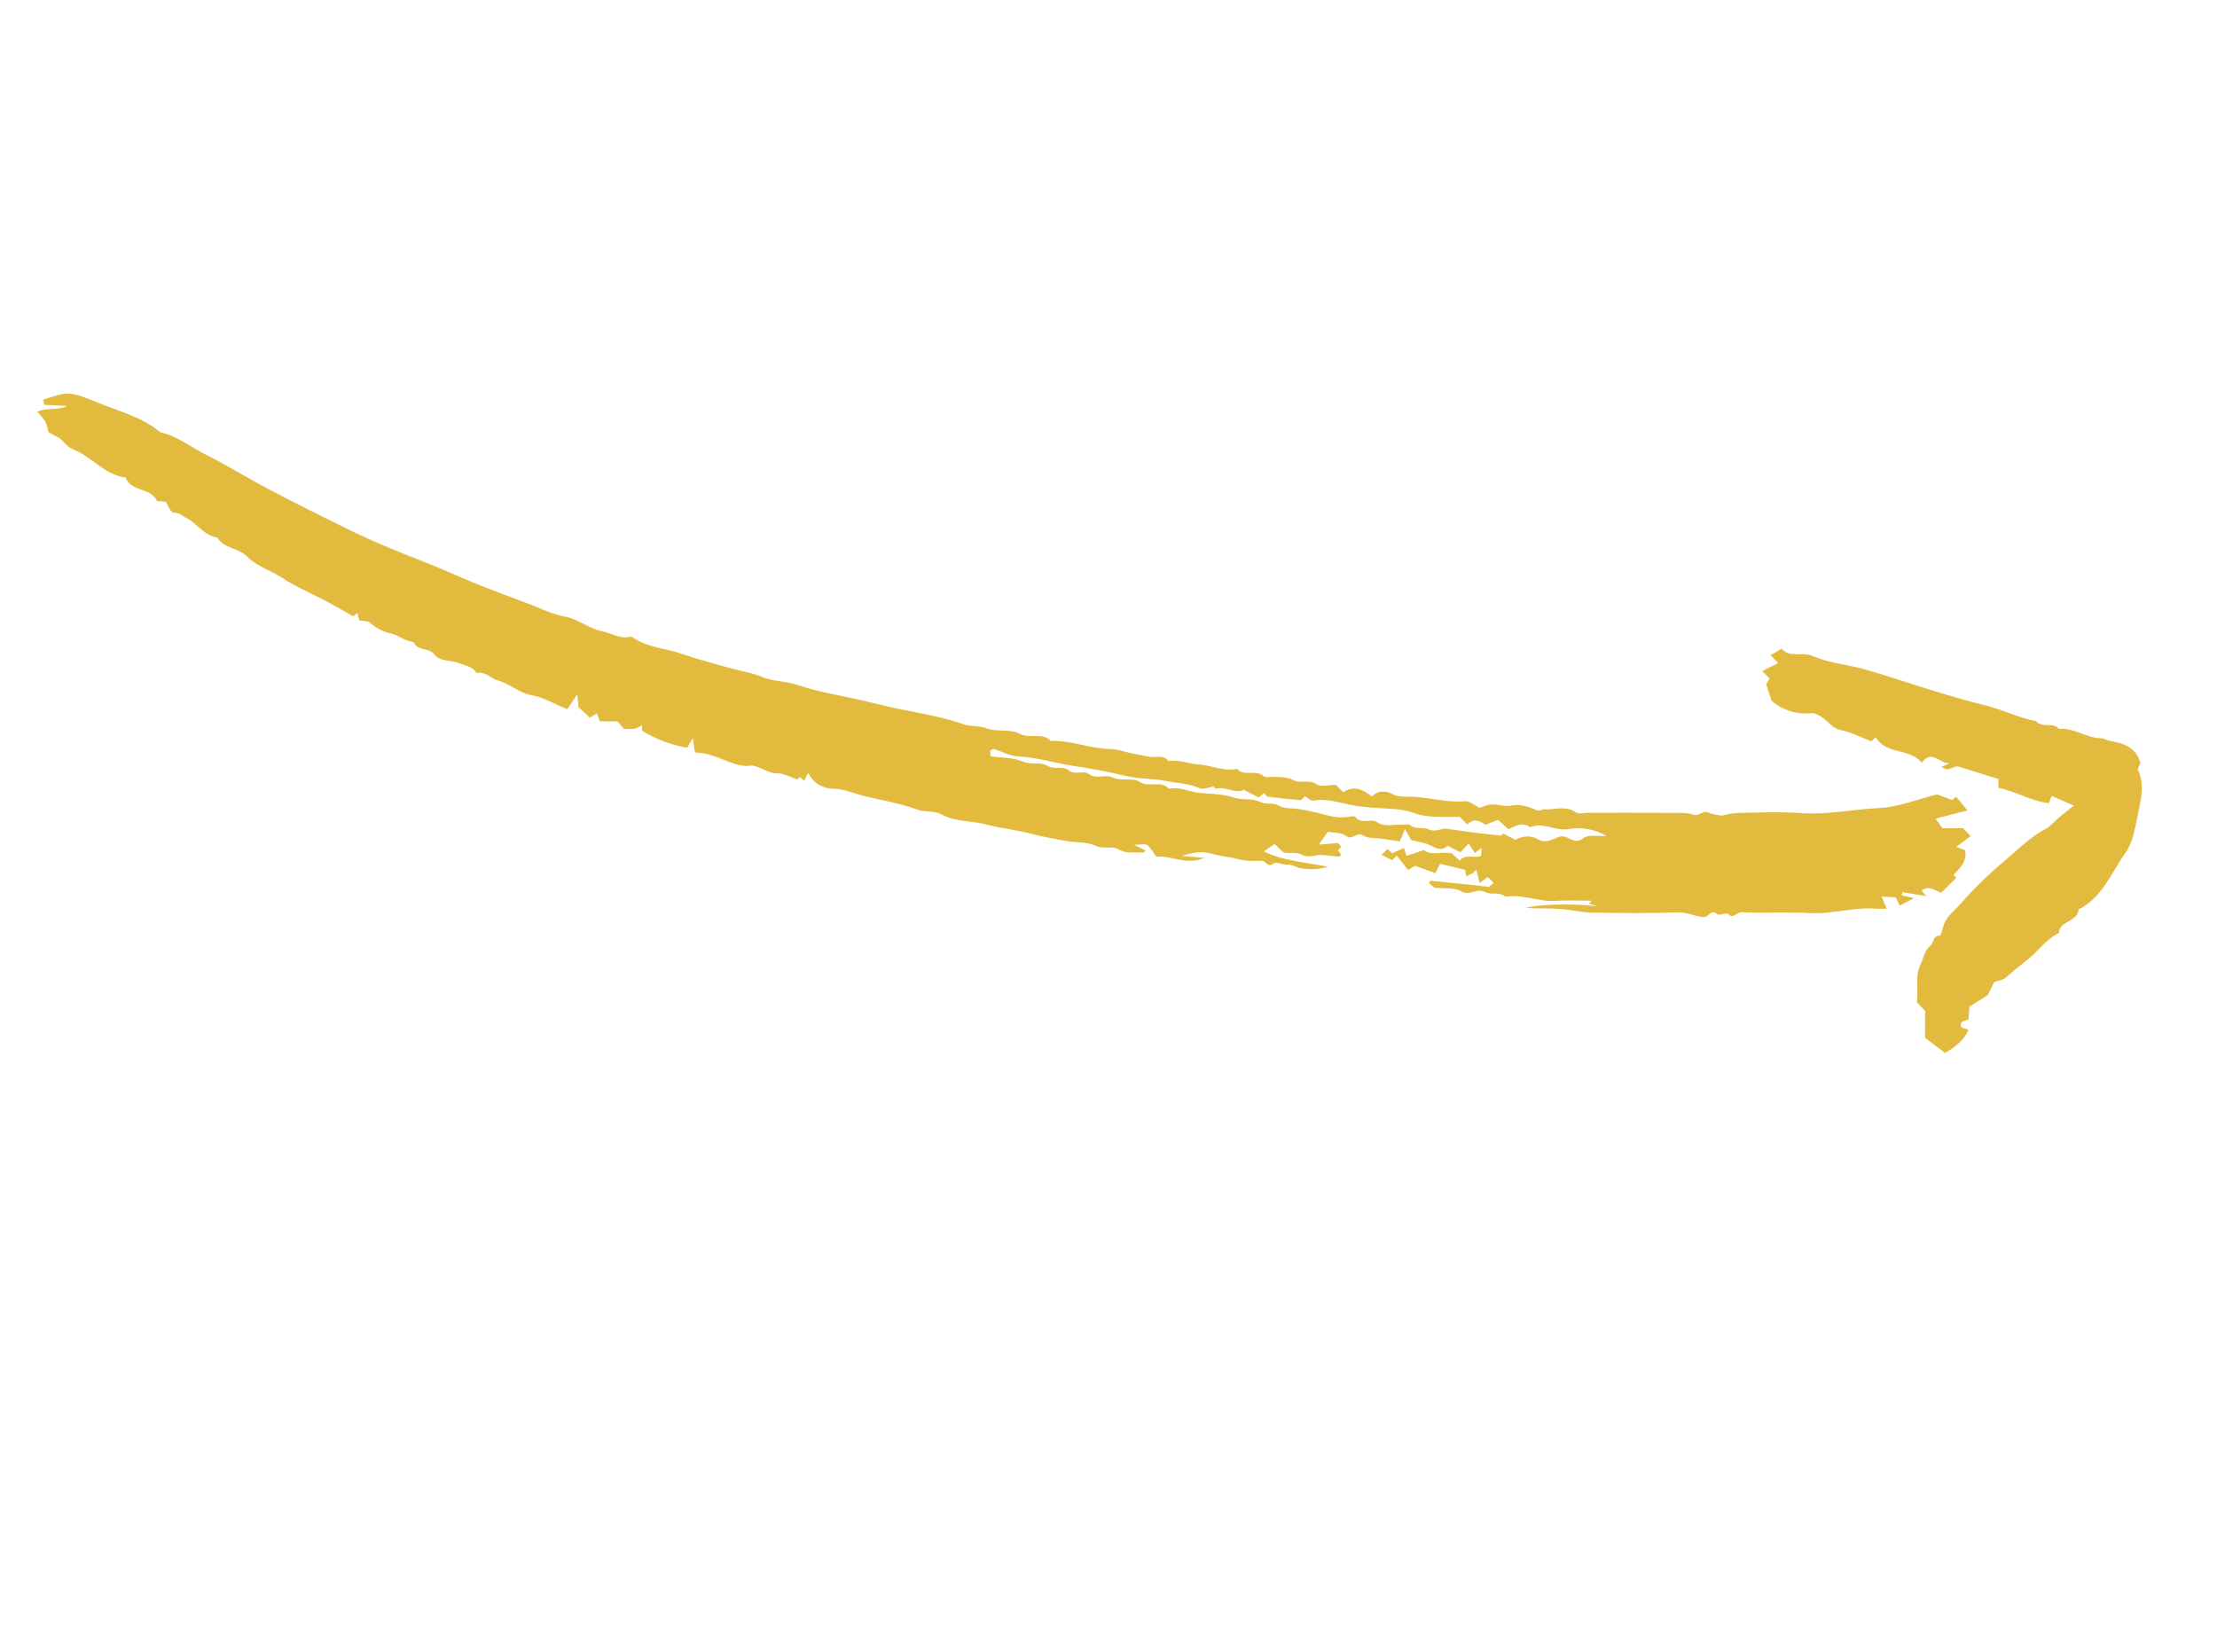 <?xml version="1.0" encoding="UTF-8"?> <svg xmlns="http://www.w3.org/2000/svg" width="153" height="114" viewBox="0 0 153 114" fill="none"> <path d="M24.791 42.816C24.745 42.63 24.714 42.505 24.666 42.312L24.371 42.531C23.686 42.149 23 41.743 22.292 41.378C21.343 40.889 20.37 40.471 19.46 39.875C18.688 39.369 17.709 39.079 17.062 38.419C16.451 37.797 15.465 37.869 14.997 37.102C14.061 36.977 13.602 36.096 12.816 35.722C12.585 35.612 12.429 35.412 12.117 35.394C11.804 35.376 11.806 35.3 11.455 34.637C11.359 34.623 11.232 34.602 11.105 34.59C11.014 34.581 10.858 34.617 10.84 34.581C10.427 33.699 9.263 33.92 8.769 33.168C8.722 33.097 8.692 32.961 8.641 32.954C7.189 32.762 6.321 31.497 5.036 31.012C4.555 30.831 4.362 30.328 3.91 30.132C3.716 30.048 3.538 29.928 3.329 29.811C3.293 29.568 3.228 29.331 3.137 29.103C2.969 28.856 2.777 28.627 2.564 28.419C3.305 28.092 3.997 28.351 4.626 28.015L3.066 27.942L2.97 27.584C4.723 27.023 4.747 26.964 6.799 27.805C8.25 28.399 9.815 28.788 11.057 29.831C12.25 30.1 13.195 30.878 14.259 31.407C15.711 32.129 17.088 32.999 18.524 33.753C20.331 34.703 22.161 35.611 23.992 36.515C25.706 37.361 27.474 38.077 29.257 38.773C30.434 39.233 31.597 39.773 32.776 40.253C33.956 40.732 35.152 41.172 36.344 41.62C37.218 41.949 38.076 42.384 38.983 42.552C39.942 42.73 40.658 43.406 41.598 43.578C42.191 43.687 42.721 44.08 43.367 43.966C43.456 43.95 43.578 43.926 43.639 43.969C44.651 44.69 45.896 44.733 47.023 45.117C48.193 45.516 49.392 45.839 50.586 46.163C51.247 46.343 51.926 46.435 52.566 46.711C53.321 47.037 54.171 46.99 54.959 47.255C55.939 47.566 56.937 47.816 57.948 48.005C58.923 48.202 59.893 48.422 60.858 48.662C62.735 49.131 64.672 49.344 66.509 49.99C66.995 50.161 67.519 50.054 68.051 50.26C68.767 50.538 69.721 50.289 70.371 50.638C71.089 51.024 71.925 50.517 72.516 51.133C73.941 51.093 75.278 51.685 76.7 51.699C77.122 51.702 77.542 51.873 77.965 51.96C78.431 52.056 78.897 52.155 79.367 52.233C79.794 52.305 80.289 52.061 80.631 52.512C81.353 52.416 82.031 52.717 82.725 52.759C83.615 52.814 84.454 53.267 85.367 53.063C85.869 53.624 86.695 53.056 87.224 53.589C87.317 53.682 87.576 53.609 87.758 53.615C88.285 53.633 88.792 53.596 89.312 53.863C89.757 54.091 90.331 53.755 90.865 54.127C91.173 54.342 91.753 54.165 92.191 54.165L92.701 54.677C93.456 54.166 94.078 54.506 94.684 54.98C95.074 54.514 95.696 54.587 96.049 54.782C96.505 55.033 96.917 54.976 97.347 54.984C98.603 55.007 99.82 55.417 101.097 55.298C101.425 55.267 101.786 55.599 102.122 55.759C102.303 55.674 102.491 55.604 102.683 55.549C103.248 55.431 103.785 55.722 104.394 55.589C104.898 55.48 105.525 55.683 106.024 55.908C106.299 56.032 106.394 55.844 106.525 55.855C107.268 55.923 108.05 55.553 108.767 56.076C108.947 56.208 109.304 56.095 109.58 56.095C111.557 56.095 113.535 56.089 115.512 56.1C115.958 56.102 116.434 56.078 116.841 56.222C117.258 56.37 117.511 55.887 117.911 56.083C118.17 56.21 118.485 56.222 118.822 56.297C119.17 56.201 119.525 56.137 119.884 56.105C121.355 56.081 122.832 56.014 124.297 56.116C126.119 56.243 127.898 55.852 129.701 55.768C131 55.708 132.28 55.175 133.67 54.827L134.728 55.215L134.995 54.98L135.786 55.935L133.58 56.497L134.048 57.162H135.47L136.007 57.7L135.007 58.444L135.611 58.678C135.776 59.442 135.274 59.9 134.816 60.372C134.903 60.469 134.988 60.565 135.01 60.589L133.97 61.611C133.605 61.524 133.153 61.047 132.609 61.466C132.695 61.563 132.781 61.66 132.945 61.846L131.295 61.578L131.243 61.789L132.087 61.992L131.101 62.503C131.024 62.342 130.957 62.204 130.828 61.937L129.856 61.88C129.971 62.154 130.055 62.353 130.209 62.718C129.872 62.718 129.657 62.733 129.444 62.716C127.905 62.588 126.413 63.111 124.865 63.015C123.308 62.919 121.737 63.037 120.178 62.96C119.845 62.943 119.641 63.459 119.252 63.081C119.132 62.965 118.652 63.22 118.53 63.103C118.087 62.681 117.929 63.323 117.572 63.297C116.952 63.251 116.414 62.942 115.757 62.967C113.782 63.043 111.803 63.019 109.827 62.981C109.082 62.967 108.342 62.774 107.596 62.729C106.831 62.682 106.06 62.718 105.295 62.663C106.422 62.349 109.078 62.385 110.278 62.552C110.073 62.49 109.867 62.428 109.662 62.366L109.845 62.167C109.019 62.167 108.191 62.121 107.369 62.178C106.192 62.258 105.079 61.688 103.897 61.891C103.485 61.525 102.885 61.788 102.516 61.578C101.928 61.243 101.432 61.868 100.828 61.511C100.373 61.241 99.697 61.343 98.995 61.266L98.62 60.96C98.648 60.899 98.677 60.839 98.706 60.778L102.765 61.206L103.078 60.934L102.672 60.527C102.538 60.627 102.403 60.727 102.113 60.943L101.891 60.036L101.605 60.278L101.195 60.481L101.104 60.035L99.376 59.613C99.256 59.865 99.167 60.053 99.065 60.268L97.66 59.756L97.174 60.045L96.393 59.053L96.081 59.364L95.338 59.001L95.754 58.6L96.083 58.888L96.883 58.523L97.071 59.071L98.267 58.666C98.803 59.095 99.502 58.739 100.199 58.894L100.735 59.402C101.12 58.901 101.679 59.257 102.208 59.078C102.216 58.955 102.226 58.798 102.244 58.519C102.047 58.671 101.957 58.742 101.792 58.87L101.357 58.22L100.786 58.824L99.905 58.371C99.501 58.767 99.107 58.542 98.658 58.322C98.278 58.137 97.832 58.091 97.388 57.977L96.959 57.219C96.793 57.618 96.718 57.798 96.605 58.069C96.203 58.011 95.774 57.948 95.344 57.885C94.912 57.821 94.398 57.878 94.066 57.66C93.62 57.368 93.34 58.045 92.886 57.687C92.581 57.446 92.055 57.487 91.632 57.402C91.438 57.685 91.293 57.897 91.02 58.294L92.315 58.177L92.571 58.413L92.34 58.709L92.556 58.973C92.508 59.023 92.451 59.128 92.402 59.125C92 59.097 91.6 59.022 91.197 59.011C90.765 59.001 90.227 59.213 89.923 59.026C89.46 58.741 89.031 58.963 88.568 58.826L87.956 58.242L87.226 58.766C88.618 59.435 90.061 59.496 91.656 59.822C91.053 59.998 90.418 60.035 89.8 59.93C89.48 59.888 89.189 59.642 88.806 59.671C88.502 59.694 88.072 59.453 87.904 59.588C87.476 59.929 87.361 59.399 87.082 59.406C86.715 59.43 86.346 59.428 85.98 59.399C85.553 59.346 85.139 59.201 84.713 59.139C84.327 59.091 83.946 59.014 83.572 58.907C82.955 58.718 82.237 58.856 81.557 59.071L83.135 59.203C81.855 59.761 80.844 59.009 79.799 59.132C79.596 58.854 79.433 58.535 79.18 58.324C79.052 58.217 78.762 58.305 78.254 58.305L79.053 58.696C78.989 58.753 78.925 58.854 78.871 58.848C78.306 58.797 77.744 58.957 77.174 58.61C76.754 58.354 76.177 58.639 75.62 58.377C74.975 58.074 74.154 58.168 73.425 58.017C72.708 57.869 71.984 57.764 71.271 57.57C70.23 57.286 69.137 57.187 68.093 56.91C67.049 56.633 65.928 56.742 64.944 56.196C64.448 55.92 63.857 56.08 63.291 55.868C62.094 55.418 60.797 55.234 59.548 54.916C58.88 54.745 58.251 54.458 57.539 54.433C57.169 54.44 56.805 54.34 56.492 54.145C56.179 53.949 55.93 53.666 55.775 53.331C55.677 53.531 55.593 53.702 55.502 53.886L55.209 53.625L55.022 53.793C54.513 53.628 54.067 53.359 53.628 53.371C53.029 53.388 52.674 52.982 51.898 52.827C50.679 53.079 49.464 51.939 47.956 51.932C47.92 51.687 47.883 51.434 47.81 50.94C47.592 51.318 47.462 51.544 47.426 51.606C46.32 51.423 45.262 51.023 44.313 50.428L44.314 50.047C44.149 50.152 43.972 50.236 43.786 50.297C43.544 50.321 43.3 50.324 43.058 50.307L42.608 49.787H41.393C41.323 49.588 41.267 49.428 41.196 49.228L40.718 49.532L39.93 48.82C39.899 48.517 39.877 48.305 39.837 47.925L39.151 48.948C38.327 48.623 37.578 48.141 36.657 47.975C35.843 47.83 35.176 47.191 34.329 46.95C33.862 46.817 33.485 46.323 32.89 46.446C32.607 45.986 32.1 45.945 31.657 45.765C31.103 45.54 30.373 45.68 29.986 45.175C29.597 44.665 28.799 44.956 28.539 44.313C27.969 44.249 27.512 43.85 26.998 43.728C26.445 43.604 25.933 43.34 25.512 42.963C25.369 42.839 25.092 42.871 24.791 42.816ZM83.752 54.281C83.37 54.342 83.022 54.513 82.805 54.411C82.078 54.069 81.291 54.057 80.535 53.908C79.608 53.725 78.611 53.775 77.725 53.557C76.508 53.26 75.263 53.041 74.047 52.855C72.793 52.663 71.573 52.271 70.29 52.212C69.716 52.185 69.157 51.865 68.586 51.694C68.525 51.675 68.434 51.756 68.334 51.8C68.342 51.917 68.35 52.042 68.36 52.2C69.113 52.307 69.912 52.268 70.565 52.556C71.151 52.815 71.799 52.565 72.235 52.832C72.759 53.154 73.361 52.832 73.753 53.158C74.215 53.539 74.751 53.122 75.164 53.431C75.659 53.801 76.269 53.428 76.73 53.642C77.378 53.944 78.163 53.642 78.655 53.962C79.321 54.394 80.133 53.812 80.671 54.444C81.402 54.281 82.063 54.641 82.762 54.721C83.551 54.81 84.385 54.778 85.115 55.035C85.737 55.254 86.419 55.07 86.916 55.325C87.378 55.562 87.844 55.368 88.192 55.573C88.663 55.85 89.133 55.765 89.607 55.835C90.002 55.894 90.399 55.971 90.793 56.065C91.516 56.237 92.237 56.508 93.012 56.379C93.19 56.349 93.48 56.299 93.546 56.388C93.958 56.938 94.595 56.447 95.059 56.757C95.587 57.11 96.206 56.86 96.78 56.923C96.961 56.943 97.215 56.849 97.319 56.94C97.707 57.282 98.222 57.054 98.579 57.233C99.07 57.48 99.451 57.125 99.883 57.198C100.532 57.306 101.184 57.392 101.836 57.476C102.393 57.547 102.952 57.601 103.579 57.67L103.746 57.528L104.576 57.955C105.152 57.67 105.654 57.647 106.152 57.933C106.702 58.248 107.171 57.89 107.65 57.743C108.202 57.572 108.607 58.384 109.271 57.845C109.605 57.575 110.286 57.733 110.868 57.694C110.068 57.23 109.129 57.064 108.216 57.224C107.316 57.364 106.484 56.708 105.592 57.093C105.071 56.708 104.598 56.989 104.107 57.231L103.384 56.585L102.517 56.927C102.115 56.645 101.695 56.448 101.268 56.91L100.744 56.383C99.709 56.332 98.629 56.499 97.587 56.112C97.137 55.956 96.666 55.862 96.189 55.835C95.305 55.768 94.429 55.75 93.538 55.609C92.588 55.457 91.635 55.079 90.626 55.255C90.463 55.283 90.258 55.069 90.062 54.961C89.939 55.064 89.833 55.229 89.74 55.222C89 55.165 88.263 55.087 87.527 54.987C87.415 54.972 87.322 54.822 87.219 54.733C87.126 54.818 87.026 54.908 86.876 55.044L85.794 54.49C85.763 54.521 85.735 54.575 85.697 54.583C85.098 54.704 84.547 54.274 83.935 54.431C83.861 54.448 83.736 54.268 83.752 54.281Z" fill="#E2BB3E"></path> <path d="M147.723 52.689C147.668 52.813 147.498 53.014 147.545 53.117C148.037 54.199 147.732 55.271 147.514 56.339C147.335 57.219 147.196 58.141 146.67 58.882C145.694 60.254 145.089 61.945 143.445 62.769C143.395 63.642 142.135 63.511 142.092 64.392C141.178 64.834 140.622 65.7 139.843 66.301C139.354 66.678 138.878 67.069 138.416 67.481C138.239 67.639 137.944 67.665 137.621 67.781L137.18 68.676L135.91 69.48C135.896 69.714 135.878 70.023 135.859 70.352L135.381 70.526C135.115 71.058 135.678 70.915 135.845 71.094C135.513 71.813 134.923 72.269 134.229 72.673L132.851 71.619L132.857 69.773C132.667 69.574 132.481 69.377 132.284 69.17C132.401 68.298 132.131 67.403 132.555 66.523C132.759 66.1 132.82 65.599 133.207 65.281C133.455 65.078 133.361 64.594 133.867 64.569C133.979 64.564 134.059 64.044 134.166 63.766C134.379 63.214 134.863 62.863 135.24 62.449C136.116 61.441 137.065 60.5 138.08 59.632C139.101 58.8 140.012 57.818 141.201 57.188C141.549 57.005 141.808 56.657 142.119 56.396C142.419 56.144 142.733 55.908 143.125 55.598L141.588 54.935L141.404 55.429C140.203 55.318 139.153 54.616 137.91 54.379L137.912 53.764L135.191 52.916C134.821 52.795 134.477 53.346 134.001 52.923L134.562 52.661C133.901 52.783 133.338 51.659 132.632 52.637C131.764 51.618 130.176 52.1 129.447 50.891L129.146 51.162C128.456 50.9 127.76 50.54 127.022 50.383C126.254 50.219 126.014 49.413 125.087 49.211C124.581 49.279 124.067 49.238 123.579 49.091C123.091 48.944 122.641 48.695 122.258 48.36C122.129 47.966 122.011 47.602 121.884 47.214L122.118 46.822L121.611 46.313L122.715 45.76L122.179 45.222L122.958 44.766C123.514 45.442 124.388 44.947 125.154 45.292C126.232 45.776 127.485 45.857 128.643 46.182C129.996 46.562 131.326 47.02 132.669 47.435C134.098 47.877 135.523 48.325 136.982 48.674C138.178 48.961 139.297 49.539 140.519 49.772C140.929 50.278 141.677 49.803 142.088 50.308C143.127 50.201 143.977 50.942 144.995 50.949C145.198 50.951 145.396 51.093 145.604 51.131C146.532 51.299 147.404 51.54 147.723 52.689Z" fill="#E2BB3E"></path> </svg> 